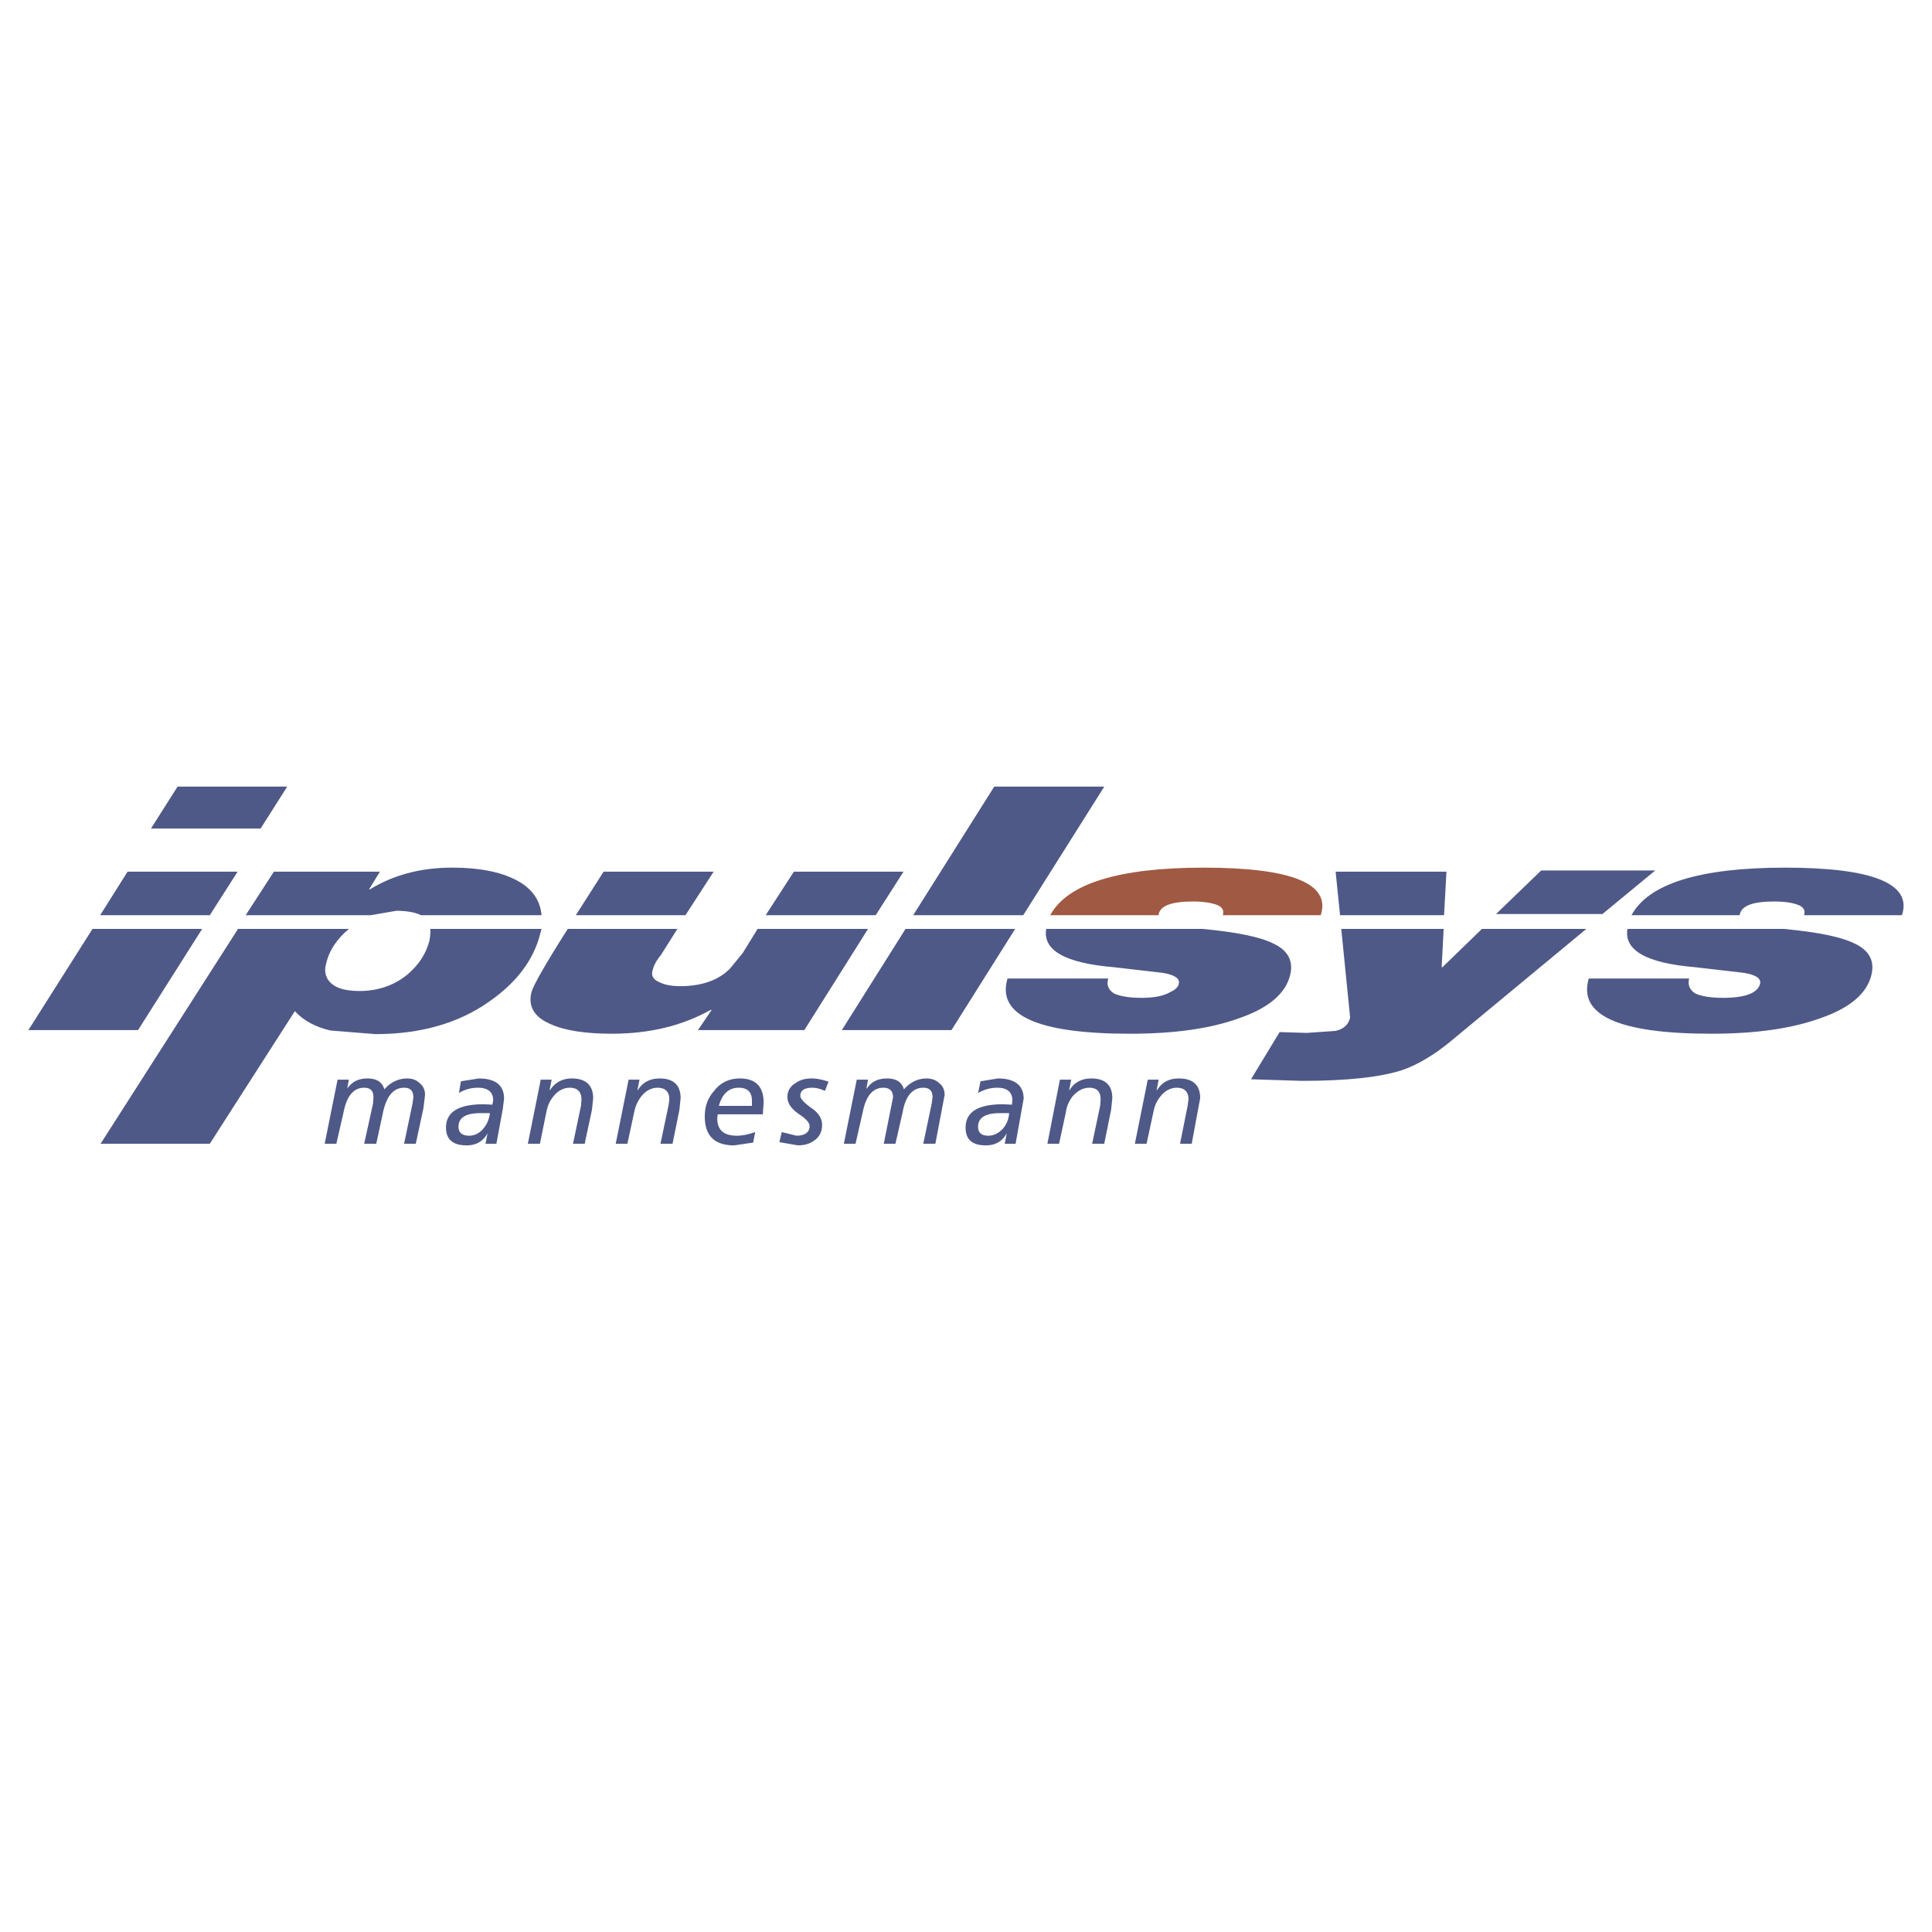 <svg xmlns="http://www.w3.org/2000/svg" width="2500" height="2500" viewBox="0 0 192.756 192.756"><g fill-rule="evenodd" clip-rule="evenodd"><path fill="#fff" d="M0 0h192.756v192.756H0V0z"/><path fill="#4f5987" d="M20.168 92.678H9.229l-6.395 10.093h10.94l6.394-10.093zM26 82.664l2.654-4.182h-10.94l-2.653 4.182H26zM12.728 86.967l-2.735 4.344h10.939l2.775-4.344H12.728zM36.978 91.311l2.574-.442c1.046 0 1.89.161 2.454.442H54.03c-.121-1.368-.805-2.454-2.091-3.258-1.569-.965-3.821-1.488-6.837-1.488-3.217 0-5.912.765-8.204 2.172h-.081l1.086-1.77H27.326l-2.815 4.344h12.467zM67.583 92.678H56.644c-2.251 3.539-3.458 5.669-3.62 6.314-.361 1.408.282 2.492 1.891 3.176 1.407.645 3.459.967 6.153.967 3.741 0 7.038-.805 9.813-2.373h.121l-1.367 2.01H80.25l6.354-10.093H75.585l-1.488 2.413-1.287 1.569c-1.166 1.166-2.855 1.729-4.947 1.729-.844 0-1.528-.121-2.091-.402-.563-.24-.805-.604-.684-1.086.121-.562.402-1.085.845-1.608l1.65-2.616zM87.369 91.311l2.775-4.344H79.205l-2.815 4.344h10.979zM57.448 91.311h10.939l2.815-4.344H60.223l-2.775 4.344zM83.991 102.771H94.93l6.353-10.093H90.345l-6.354 10.093zM102.088 91.311l8.084-12.829H99.193l-8.084 12.829h10.979zM144.033 92.678h-10.215l.885 8.847c-.16.684-.604 1.127-1.447 1.328l-2.896.201-2.693-.082-2.855 4.707 5.066.16c4.504 0 7.842-.361 10.055-1.086 1.488-.523 3.176-1.488 4.986-3.016l13.352-11.06h-10.416l-3.941 3.82h-.08l.199-3.819zM159.879 91.19l5.267-4.343h-11.38l-4.504 4.343h10.617zM144.074 91.311l.24-4.344h-11.058l.441 4.344h10.377zM173.551 91.311l.041-.121c.201-.844 1.328-1.247 3.418-1.247 1.047 0 1.85.121 2.453.362.484.201.684.563.523 1.006h9.771c1.047-3.137-2.895-4.746-11.662-4.746-8.525 0-13.633 1.609-15.322 4.746h10.778zM185.014 94.126c-1.287-.644-3.619-1.126-7.039-1.448h-15.604c-.361 2.131 1.891 3.417 6.756 3.82l4.867.564c1.207.201 1.729.562 1.609 1.086-.242.924-1.449 1.406-3.701 1.406-1.246 0-2.172-.16-2.775-.441-.562-.363-.764-.885-.602-1.488h-10.014c-1.086 3.66 2.975 5.51 12.225 5.51 4.465 0 8.084-.523 10.939-1.568 2.895-1.006 4.584-2.453 5.027-4.264.362-1.407-.2-2.493-1.688-3.177zM119.984 92.678H104.38c-.363 2.131 1.889 3.417 6.756 3.82l4.865.564c1.207.201 1.73.562 1.609 1.086-.041.281-.322.602-.805.803-.643.402-1.607.604-2.895.604-1.248 0-2.172-.16-2.775-.441-.562-.363-.764-.885-.562-1.488H100.52c-1.086 3.66 2.977 5.51 12.225 5.51 4.465 0 8.084-.523 10.939-1.568 2.896-1.006 4.584-2.453 5.027-4.264.361-1.407-.201-2.493-1.689-3.177-1.288-.645-3.62-1.127-7.038-1.449z"/><path d="M115.6 91.311v-.121c.201-.844 1.328-1.247 3.42-1.247 1.004 0 1.85.121 2.453.362.482.201.684.563.521 1.006h9.773c1.045-3.137-2.896-4.746-11.662-4.746-8.527 0-13.635 1.609-15.322 4.746H115.6z" fill="#a05942"/><path d="M34.646 108.604l.16-.885H33.68l-1.287 6.395h1.166l.724-3.178c.322-1.607 1.005-2.412 2.051-2.412.644 0 .925.322.925.965l-.041.604-.885 4.021h1.207l.684-3.178c.362-1.607 1.046-2.412 2.091-2.412.644 0 .925.322.925.965l-.081.604-.845 4.021h1.167l.764-3.539.161-1.326c0-.484-.161-.887-.523-1.168-.322-.32-.724-.482-1.247-.482-.885 0-1.649.361-2.292 1.086-.201-.725-.764-1.086-1.688-1.086-.884-.001-1.528.321-2.01 1.005zM49.204 109.77l-.08.443-.845-.041c-2.534 0-3.78.764-3.78 2.332 0 1.168.683 1.77 2.05 1.77.966 0 1.649-.402 2.092-1.205l-.201 1.045h1.086l.643-3.498.121-1.006c0-1.326-.844-2.012-2.534-2.012l-1.769.283-.202 1.166a3.66 3.66 0 0 1 1.931-.523c.965-.001 1.488.441 1.488 1.246zm-.322 1.287c-.081.604-.282 1.086-.644 1.529-.402.482-.885.723-1.448.723-.683 0-1.045-.322-1.045-.885 0-.924.724-1.367 2.212-1.367h.925zM56.845 108.523c.764 0 1.167.402 1.167 1.166l-.04.604-.804 3.82h1.166l.724-3.379.121-1.166c0-1.285-.724-1.971-2.131-1.971-.925 0-1.689.402-2.171 1.166h-.041l.201-1.045H53.95l-1.287 6.395h1.206l.644-3.178c.121-.602.322-1.086.684-1.527.441-.562 1.005-.885 1.648-.885zM63.642 108.764h-.041l.201-1.045h-1.086l-1.287 6.395h1.166l.684-3.178a3.74 3.74 0 0 1 .684-1.527c.443-.562 1.005-.885 1.649-.885.764 0 1.166.402 1.166 1.166l-.08.604-.804 3.82H67.1l.684-3.379.121-1.166c0-1.285-.684-1.971-2.091-1.971-.966 0-1.731.402-2.172 1.166zM71.564 111.58l.04-.402h4.504l.081-1.166c0-1.609-.804-2.414-2.373-2.414-1.045 0-1.931.402-2.573 1.248-.644.723-.926 1.568-.926 2.533 0 1.93.965 2.895 2.937 2.895l1.89-.281.201-1.045c-.604.201-1.207.361-1.81.361-1.327 0-1.971-.563-1.971-1.729zm3.458-1.769v.523h-3.298c.322-1.207 1.005-1.811 1.971-1.811.885 0 1.327.442 1.327 1.288zM82.664 107.92c-.604-.201-1.166-.322-1.649-.322-.644 0-1.167.121-1.608.443-.563.32-.845.805-.845 1.406 0 .604.362 1.168 1.126 1.689.724.482 1.086.885 1.086 1.207 0 .604-.442.965-1.327.965l-1.448-.361-.242 1.006 1.85.32c.644 0 1.167-.16 1.568-.441.563-.363.845-.885.845-1.609 0-.643-.362-1.207-1.086-1.689-.724-.521-1.086-.924-1.086-1.205 0-.523.402-.805 1.167-.805.442 0 .885.121 1.287.322l.362-.926zM86.604 107.719h-1.126l-1.287 6.395h1.166l.724-3.178c.322-1.607 1.006-2.412 2.052-2.412.643 0 .965.322.965.965l-.925 4.625h1.166l.724-3.178c.282-1.607 1.006-2.412 2.051-2.412.644 0 .925.322.925.965l-.08.604-.845 4.021h1.207l.925-4.865c0-.484-.161-.887-.523-1.168-.321-.32-.763-.482-1.287-.482-.845 0-1.609.361-2.252 1.086-.201-.725-.764-1.086-1.689-1.086-.885 0-1.568.322-2.011 1.006h-.04l.16-.886zM99.555 107.598l-1.73.283-.24 1.166c.643-.363 1.246-.523 1.93-.523.965 0 1.488.441 1.488 1.246l-.041.443-.885-.041c-2.492 0-3.739.764-3.739 2.332 0 1.168.644 1.77 2.011 1.77.965 0 1.648-.402 2.092-1.205l-.201 1.045h1.086l.805-4.504c-.002-1.327-.887-2.012-2.576-2.012zm1.125 3.459a2.56 2.56 0 0 1-.604 1.529c-.441.482-.924.723-1.486.723-.684 0-1.006-.322-1.006-.885 0-.924.725-1.367 2.211-1.367h.885zM110.855 110.734l.121-1.166c0-1.285-.686-1.971-2.092-1.971-.965 0-1.73.402-2.172 1.166h-.041l.201-1.045h-1.125l-1.248 6.395h1.166l.686-3.178c.08-.602.32-1.086.643-1.527.482-.562 1.047-.885 1.689-.885.764 0 1.125.402 1.125 1.166l-.039.604-.805 3.82h1.207l.684-3.379zM115.078 110.936c.121-.602.322-1.086.684-1.527.441-.562 1.004-.885 1.648-.885.764 0 1.166.402 1.166 1.166l-.08.604-.764 3.82h1.166l.844-4.545c0-1.285-.684-1.971-2.131-1.971-1.006 0-1.689.402-2.172 1.166h-.039l.199-1.045h-1.086l-1.287 6.395h1.168l.684-3.178z" fill="#4f5987"/><path d="M34.806 92.678H23.747l-13.713 21.435h10.898l8.485-13.23c.845.924 2.011 1.568 3.539 1.93l4.504.361c4.504 0 8.324-1.086 11.421-3.297 2.694-1.891 4.384-4.142 5.027-6.756l.121-.442h-11.1c.04.241 0 .644-.081 1.166-.322 1.247-1.005 2.333-2.051 3.257-1.327 1.166-3.016 1.77-4.946 1.77-1.569 0-2.574-.361-3.097-1.086-.281-.441-.402-.965-.241-1.527.282-1.369 1.087-2.575 2.293-3.581z" fill="#4f5987"/></g></svg>